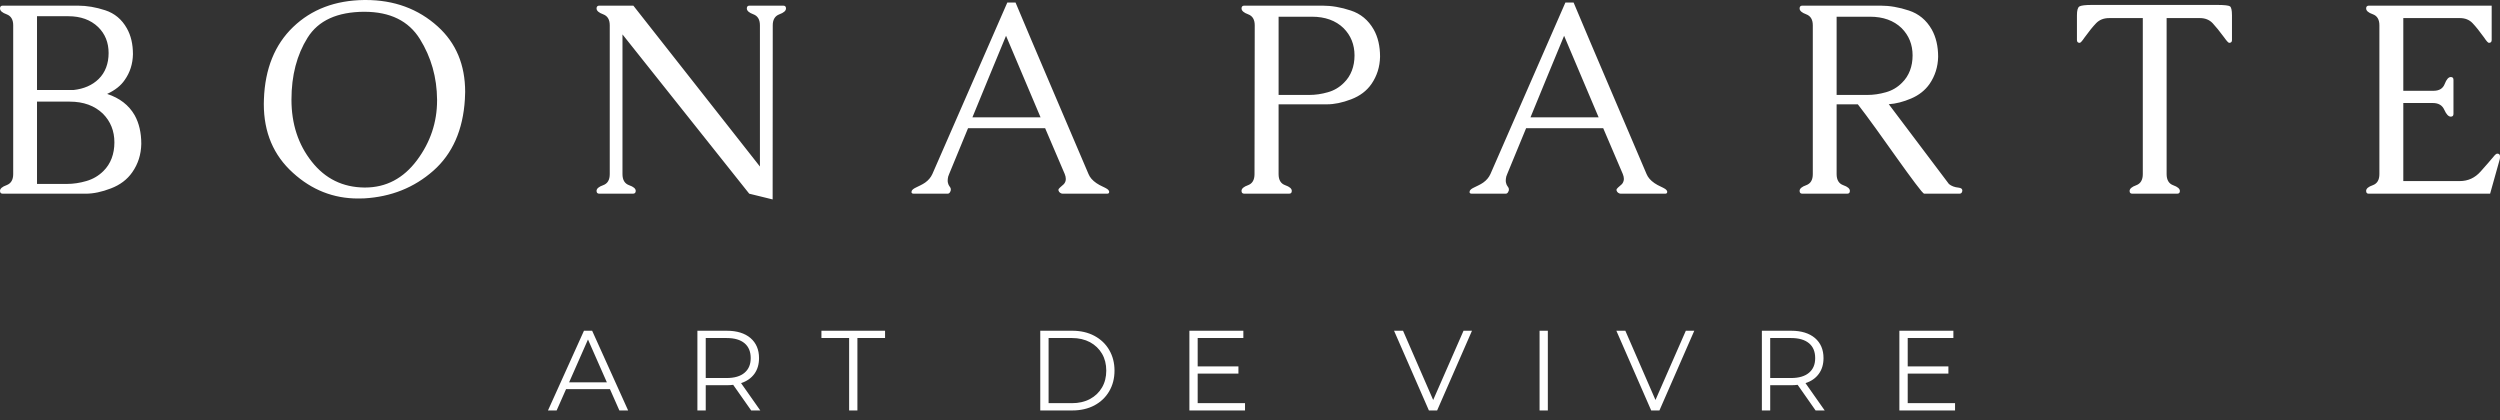 <svg width="250" height="42" viewBox="0 0 250 42" fill="none" xmlns="http://www.w3.org/2000/svg">
<rect x="0" y="0" width="250" height="42" fill="#333333" stroke="none"/>
<g clip-path="url(#clip0_151_219)">
<path d="M7.814 0.564H0.276C0.092 0.564 0 0.658 0 0.844C0 1.074 0.217 1.272 0.66 1.43C1.098 1.595 1.32 1.957 1.32 2.521V17.413C1.32 17.982 1.098 18.349 0.66 18.514C0.216 18.673 0 18.865 0 19.09C0 19.276 0.092 19.369 0.276 19.369H8.572C9.34 19.369 10.179 19.194 11.099 18.838C12.013 18.487 12.723 17.951 13.226 17.227C13.81 16.394 14.108 15.453 14.129 14.389C14.129 13.271 13.907 12.313 13.463 11.518C12.884 10.51 11.964 9.803 10.714 9.392C11.504 9.025 12.094 8.559 12.473 7.995C13.003 7.249 13.274 6.389 13.295 5.425C13.295 4.406 13.09 3.541 12.684 2.829C12.181 1.935 11.461 1.333 10.52 1.026C9.584 0.719 8.68 0.566 7.814 0.566V0.564ZM3.701 10.163H6.97C8.355 10.163 9.459 10.569 10.292 11.369C11.056 12.141 11.44 13.094 11.44 14.24C11.44 15.386 11.077 16.382 10.341 17.105C9.865 17.576 9.302 17.911 8.642 18.102C7.987 18.294 7.338 18.393 6.693 18.393H3.701V10.163H3.701ZM3.701 9.001V1.622H6.824C8.068 1.622 9.064 1.983 9.816 2.706C10.509 3.386 10.861 4.252 10.861 5.303C10.861 6.355 10.531 7.248 9.865 7.9C9.232 8.519 8.393 8.886 7.354 9.001H3.701ZM36.435 1.178C39.01 1.178 40.861 2.088 41.992 3.907C43.118 5.72 43.691 7.742 43.707 9.966V10.043C43.707 12.223 43.042 14.218 41.7 16.02C40.342 17.839 38.61 18.753 36.5 18.753H36.435C34.276 18.731 32.517 17.871 31.17 16.157C29.817 14.447 29.146 12.382 29.146 9.965C29.146 7.549 29.682 5.489 30.759 3.769C31.836 2.049 33.724 1.188 36.435 1.177L36.435 1.178ZM36.435 0C33.523 0.033 31.147 0.937 29.308 2.706C27.474 4.471 26.5 6.882 26.392 9.922C26.386 10.086 26.381 10.245 26.381 10.404C26.381 13.237 27.349 15.527 29.292 17.28C31.175 18.995 33.345 19.85 35.802 19.85C36.002 19.85 36.202 19.845 36.408 19.839C39.108 19.686 41.413 18.765 43.334 17.072C45.25 15.379 46.305 12.995 46.489 9.922C46.505 9.675 46.516 9.429 46.516 9.188C46.516 6.481 45.602 4.3 43.778 2.651C41.819 0.882 39.416 0 36.565 0H36.435ZM75.991 16.65L63.335 0.564H59.931C59.748 0.564 59.655 0.658 59.655 0.844C59.655 1.074 59.877 1.272 60.315 1.43C60.759 1.595 60.975 1.962 60.975 2.532V17.413C60.975 17.993 60.758 18.36 60.315 18.519C59.877 18.672 59.655 18.864 59.655 19.089C59.655 19.275 59.748 19.369 59.931 19.369H63.292C63.476 19.369 63.573 19.275 63.573 19.089C63.573 18.864 63.352 18.672 62.907 18.519C62.469 18.36 62.248 17.993 62.248 17.413V3.441L74.921 19.368L77.264 19.943L77.275 2.531C77.275 1.962 77.496 1.595 77.941 1.43C78.379 1.271 78.6 1.074 78.6 0.843C78.6 0.657 78.508 0.564 78.319 0.564H74.948C74.769 0.564 74.683 0.657 74.683 0.843C74.683 1.074 74.899 1.271 75.337 1.43C75.775 1.594 75.992 1.961 75.992 2.531V16.65H75.991ZM101.555 0.252H100.732L93.232 17.413C93.081 17.742 92.843 18.026 92.518 18.257C92.361 18.366 92.204 18.454 92.047 18.53C91.896 18.607 91.749 18.678 91.62 18.739C91.37 18.854 91.224 18.969 91.171 19.09C91.149 19.161 91.144 19.204 91.144 19.221C91.16 19.26 91.171 19.282 91.171 19.287C91.203 19.341 91.268 19.369 91.354 19.369H94.769C94.899 19.369 94.996 19.276 95.061 19.09C95.077 19.051 95.083 19.018 95.083 18.996C95.083 18.969 95.083 18.92 95.072 18.848C95.045 18.766 95.001 18.689 94.936 18.613C94.877 18.536 94.834 18.438 94.806 18.322C94.779 18.246 94.769 18.158 94.769 18.07C94.769 18.004 94.774 17.944 94.779 17.884C94.79 17.741 94.833 17.577 94.915 17.402C95.229 16.64 95.548 15.879 95.857 15.117C96.171 14.35 96.49 13.589 96.804 12.821H104.514L106.473 17.402C106.544 17.577 106.581 17.742 106.581 17.895C106.581 17.982 106.565 18.065 106.544 18.136C106.49 18.289 106.403 18.41 106.289 18.497C106.176 18.585 106.078 18.672 105.997 18.755C105.895 18.843 105.84 18.925 105.84 19.007C105.84 19.035 105.851 19.062 105.867 19.09C105.883 19.161 105.937 19.227 106.024 19.287C106.105 19.341 106.186 19.369 106.262 19.369H110.738C110.813 19.369 110.868 19.342 110.895 19.287C110.911 19.254 110.922 19.221 110.922 19.194C110.922 19.16 110.911 19.122 110.895 19.09C110.868 19.024 110.808 18.964 110.722 18.898C110.597 18.821 110.44 18.734 110.24 18.645C110.04 18.558 109.839 18.443 109.64 18.311C109.25 18.043 108.99 17.742 108.855 17.413C108.406 16.366 107.859 15.084 107.209 13.556C106.56 12.027 105.889 10.455 105.196 8.838C104.504 7.221 103.838 5.655 103.189 4.127C102.539 2.598 101.993 1.311 101.554 0.253L101.555 0.252ZM104.055 11.731H97.243C97.8 10.377 98.357 9.018 98.915 7.66C99.477 6.307 100.041 4.943 100.603 3.578L104.055 11.731ZM127.859 17.412V10.432H132.713C133.433 10.432 134.234 10.268 135.111 9.933C135.993 9.599 136.669 9.084 137.146 8.399C137.698 7.593 137.985 6.689 138.006 5.675C138.006 4.618 137.796 3.703 137.368 2.947C136.832 2.01 136.069 1.375 135.078 1.052C134.094 0.723 133.147 0.564 132.237 0.564H124.429C124.245 0.564 124.153 0.657 124.153 0.843C124.153 1.074 124.375 1.271 124.813 1.43C125.257 1.594 125.473 1.961 125.473 2.531L125.451 17.412C125.451 17.993 125.234 18.36 124.801 18.519C124.368 18.672 124.152 18.864 124.152 19.088C124.152 19.274 124.244 19.368 124.428 19.368H128.914C129.093 19.368 129.179 19.274 129.179 19.088C129.179 18.864 128.958 18.672 128.519 18.519C128.075 18.36 127.859 17.993 127.859 17.412ZM127.859 1.671H131.193C132.514 1.671 133.569 2.054 134.353 2.811C135.083 3.545 135.452 4.455 135.452 5.545C135.452 6.634 135.1 7.588 134.392 8.278C133.942 8.733 133.407 9.051 132.779 9.226C132.151 9.407 131.534 9.494 130.929 9.494H127.86V1.671H127.859ZM157.362 0.252H156.54L149.039 17.413C148.888 17.742 148.65 18.026 148.325 18.257C148.168 18.366 148.011 18.454 147.854 18.53C147.703 18.607 147.556 18.678 147.427 18.739C147.177 18.854 147.026 18.969 146.978 19.09C146.956 19.161 146.951 19.204 146.951 19.221C146.967 19.26 146.978 19.282 146.978 19.287C147.01 19.341 147.075 19.369 147.161 19.369H150.576C150.706 19.369 150.803 19.276 150.863 19.09C150.885 19.051 150.89 19.018 150.89 18.996C150.89 18.969 150.885 18.92 150.879 18.848C150.852 18.766 150.808 18.689 150.744 18.613C150.684 18.536 150.641 18.438 150.614 18.322C150.587 18.246 150.576 18.158 150.576 18.07C150.576 18.004 150.576 17.944 150.587 17.884C150.598 17.741 150.64 17.577 150.722 17.402C151.036 16.64 151.35 15.879 151.664 15.117C151.978 14.35 152.292 13.589 152.611 12.821H160.322L162.28 17.402C162.351 17.577 162.388 17.742 162.388 17.895C162.388 17.982 162.372 18.065 162.345 18.136C162.296 18.289 162.21 18.41 162.096 18.497C161.982 18.585 161.885 18.672 161.803 18.755C161.701 18.843 161.646 18.925 161.646 19.007C161.646 19.035 161.657 19.062 161.673 19.09C161.689 19.161 161.744 19.227 161.83 19.287C161.912 19.341 161.987 19.369 162.069 19.369H166.538C166.62 19.369 166.673 19.342 166.7 19.287C166.716 19.254 166.727 19.221 166.727 19.194C166.727 19.16 166.716 19.122 166.7 19.09C166.673 19.024 166.614 18.964 166.527 18.898C166.403 18.821 166.24 18.734 166.046 18.645C165.846 18.558 165.645 18.443 165.445 18.311C165.056 18.043 164.796 17.742 164.66 17.413C164.211 16.366 163.665 15.084 163.015 13.556C162.365 12.027 161.694 10.455 161.002 8.838C160.309 7.221 159.644 5.655 158.995 4.127C158.345 2.598 157.798 1.311 157.36 0.253L157.362 0.252ZM159.862 11.731H153.05C153.601 10.377 154.164 9.018 154.722 7.66C155.284 6.307 155.842 4.943 156.41 3.578L159.862 11.731ZM194.896 18.404L188.878 10.421C189.582 10.377 190.328 10.185 191.113 9.851C191.898 9.517 192.509 9.029 192.953 8.4C193.505 7.594 193.792 6.69 193.814 5.676C193.814 4.619 193.597 3.703 193.175 2.948C192.639 2.011 191.876 1.375 190.885 1.052C189.901 0.723 188.954 0.564 188.045 0.564H180.236C180.052 0.564 179.96 0.658 179.96 0.844C179.96 1.074 180.182 1.272 180.62 1.43C181.064 1.595 181.28 1.962 181.28 2.532V17.413C181.28 17.993 181.063 18.36 180.62 18.519C180.182 18.672 179.96 18.864 179.96 19.089C179.96 19.275 180.052 19.369 180.236 19.369H184.723C184.901 19.369 184.988 19.275 184.988 19.089C184.988 18.864 184.766 18.672 184.328 18.519C183.884 18.36 183.662 17.993 183.662 17.413V10.433H185.784C186.265 11.052 186.872 11.862 187.596 12.87C188.316 13.879 189.025 14.87 189.712 15.834C190.399 16.798 191 17.626 191.524 18.322C192.044 19.018 192.341 19.368 192.423 19.368H195.956C196.113 19.368 196.205 19.274 196.232 19.088V19.044C196.232 18.885 196.108 18.792 195.859 18.765C195.463 18.726 195.144 18.605 194.896 18.403V18.404ZM183.661 1.671H187C188.321 1.671 189.376 2.054 190.16 2.811C190.891 3.545 191.259 4.455 191.259 5.545C191.259 6.634 190.907 7.588 190.199 8.278C189.75 8.733 189.214 9.051 188.586 9.226C187.958 9.407 187.341 9.494 186.736 9.494H183.662V1.671H183.661ZM223.197 4.005V1.528C223.197 1.019 223.127 0.717 222.991 0.63C222.856 0.542 222.418 0.493 221.688 0.493H209.198C208.522 0.493 208.099 0.547 207.937 0.646C207.775 0.75 207.694 1.046 207.694 1.528V4.005C207.694 4.191 207.786 4.285 207.97 4.285C208.051 4.285 208.214 4.11 208.457 3.748C208.901 3.134 209.285 2.657 209.615 2.318C209.945 1.978 210.378 1.809 210.908 1.809H214.28V17.413C214.28 17.993 214.058 18.366 213.62 18.525C213.176 18.684 212.96 18.876 212.96 19.101C212.96 19.282 213.052 19.369 213.236 19.369H217.722C217.895 19.369 217.988 19.282 217.988 19.101C217.988 18.876 217.766 18.684 217.322 18.525C216.884 18.366 216.662 17.994 216.662 17.413V1.808H219.985C220.515 1.808 220.937 1.978 221.262 2.317C221.581 2.657 221.965 3.133 222.419 3.747C222.674 4.108 222.842 4.284 222.917 4.284C223.107 4.284 223.199 4.191 223.199 4.004L223.197 4.005ZM240.33 18.108V10.301H243.279C243.847 10.301 244.231 10.525 244.432 10.986C244.637 11.441 244.854 11.665 245.081 11.665C245.26 11.665 245.347 11.572 245.347 11.386V7.983C245.347 7.797 245.26 7.703 245.081 7.703C244.854 7.703 244.648 7.934 244.47 8.394C244.297 8.848 243.924 9.079 243.361 9.079H240.33V1.808H245.98C246.511 1.808 246.938 1.978 247.257 2.317C247.582 2.657 247.961 3.133 248.405 3.747C248.643 4.108 248.805 4.284 248.892 4.284C249.076 4.284 249.168 4.191 249.168 4.004V0.564H236.895C236.705 0.564 236.614 0.658 236.614 0.844C236.614 1.074 236.835 1.272 237.28 1.425C237.718 1.584 237.939 1.951 237.939 2.531V17.412C237.939 17.993 237.718 18.36 237.28 18.519C236.835 18.672 236.614 18.864 236.614 19.088C236.614 19.274 236.695 19.368 236.852 19.368H249.012L249.975 15.927C249.996 15.856 250.001 15.763 250.001 15.642C250.001 15.456 249.909 15.363 249.725 15.363C249.639 15.363 249.515 15.461 249.358 15.659C249.065 16.015 248.632 16.514 248.064 17.149C247.496 17.79 246.803 18.107 245.98 18.107H240.33L240.33 18.108Z" fill="white"/>
<path d="M60.995 38.914L61.937 41.045H62.813L59.214 33.073H58.397L54.798 41.045H55.664L56.606 38.914H60.995ZM60.687 38.235H56.91L58.798 33.95L60.687 38.235H60.687ZM75.118 41.045H76.028L74.107 38.312C74.68 38.126 75.124 37.813 75.438 37.386C75.746 36.959 75.903 36.433 75.903 35.809C75.903 34.959 75.616 34.291 75.049 33.803C74.48 33.322 73.69 33.075 72.69 33.075H69.74V41.047H70.574V38.521H72.69C72.906 38.521 73.117 38.51 73.318 38.483L75.119 41.047L75.118 41.045ZM74.453 37.276C74.041 37.627 73.446 37.802 72.667 37.802H70.573V33.803H72.667C73.446 33.803 74.041 33.978 74.453 34.323C74.864 34.668 75.07 35.161 75.07 35.808C75.07 36.455 74.864 36.926 74.453 37.276ZM84.913 33.802V41.045H85.741V33.802H88.506V33.074H82.143V33.802H84.913ZM104.026 33.074V41.045H107.23C108.063 41.045 108.799 40.876 109.438 40.541C110.071 40.202 110.568 39.731 110.92 39.128C111.272 38.525 111.451 37.835 111.451 37.062C111.451 36.29 111.272 35.6 110.92 34.997C110.568 34.389 110.071 33.923 109.438 33.583C108.799 33.243 108.063 33.074 107.23 33.074H104.026V33.074ZM107.186 40.316H104.859V33.802H107.186C107.879 33.802 108.48 33.945 108.999 34.218C109.512 34.498 109.913 34.881 110.2 35.369C110.487 35.857 110.627 36.422 110.627 37.062C110.627 37.703 110.486 38.263 110.2 38.75C109.913 39.243 109.512 39.626 108.999 39.901C108.479 40.18 107.879 40.317 107.186 40.317V40.316ZM124.503 40.316H119.768V37.358H123.843V36.64H119.768V33.802H124.335V33.074H118.939V41.045H124.502V40.317L124.503 40.316ZM147.198 33.074H146.353L143.318 39.999L140.304 33.074H139.405L142.89 41.045H143.713L147.198 33.074ZM153.957 33.074V41.045H154.784V33.074H153.957ZM169.428 33.074H168.583L165.548 39.999L162.534 33.074H161.636L165.12 41.045H165.943L169.428 33.074ZM181.56 41.045H182.47L180.549 38.312C181.128 38.126 181.571 37.813 181.88 37.386C182.194 36.959 182.351 36.433 182.351 35.809C182.351 34.959 182.064 34.291 181.496 33.803C180.923 33.322 180.138 33.075 179.132 33.075H176.187V41.047H177.021V38.521H179.132C179.348 38.521 179.559 38.51 179.765 38.483L181.561 41.047L181.56 41.045ZM180.9 37.276C180.484 37.627 179.889 37.802 179.109 37.802H177.02V33.803H179.109C179.888 33.803 180.483 33.978 180.9 34.323C181.312 34.668 181.518 35.161 181.518 35.808C181.518 36.455 181.312 36.926 180.9 37.276ZM195.505 40.316H190.771V37.358H194.84V36.64H190.771V33.802H195.338V33.074H189.937V41.045H195.505V40.317V40.316Z" fill="white"/>
</g>
<defs>
<clipPath id="clip0_151_219">
<rect width="250" height="41.045" fill="white"/>
</clipPath>
</defs>
</svg>
